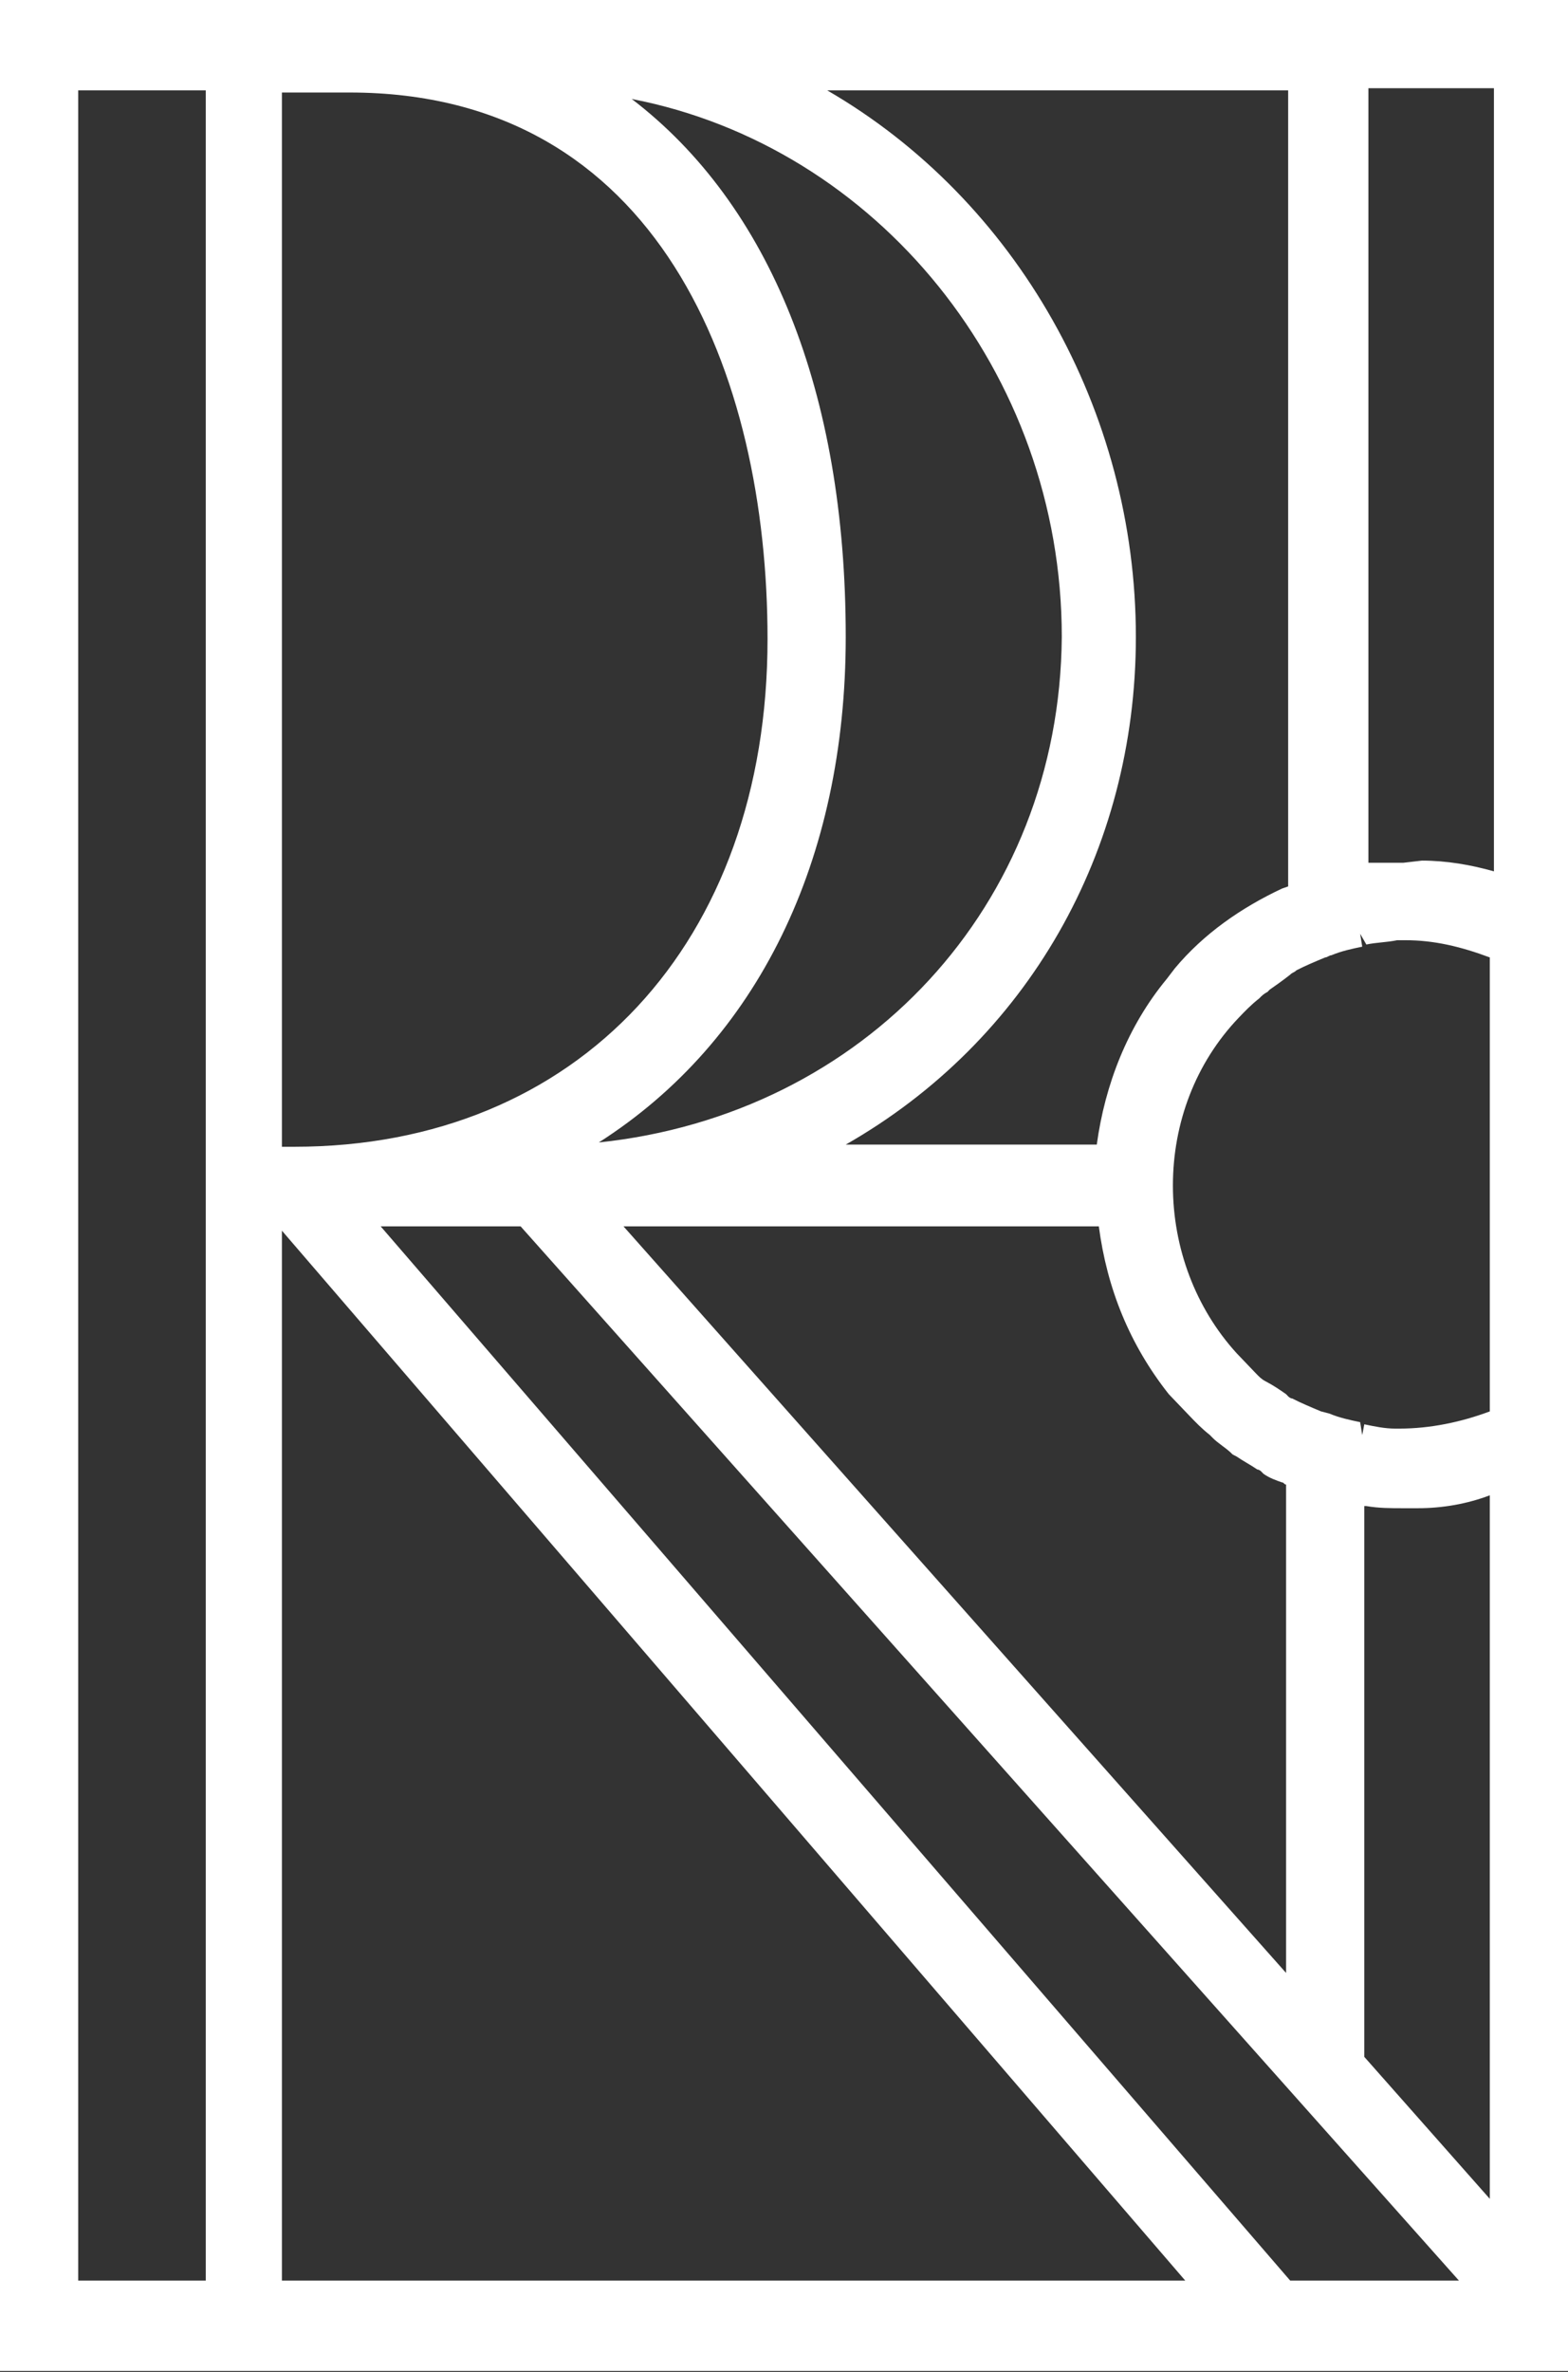 <svg width="172" height="260" viewBox="0 0 172 260" fill="none" xmlns="http://www.w3.org/2000/svg">
<rect x="0" y="0" width="172" height="260" fill="#333333" stroke="none"/>
<path d="M0 259.883H172V0H0V259.883ZM153.942 94.567C153.265 94.567 152.588 94.567 151.911 94.567H150.782C150.556 94.567 150.331 94.567 150.105 94.567V9.669H163.874V95.511C161.391 94.803 158.682 94.331 155.974 94.331L153.942 94.567ZM65.685 125.225C83.066 114.141 92.772 94.331 92.772 69.805C92.772 42.921 84.42 22.404 69.297 10.848C96.157 16.036 116.472 40.798 116.472 69.805C116.247 99.284 94.803 122.159 65.685 125.225ZM149.202 102.35L149.879 103.529C151.008 103.293 152.136 103.293 153.265 103.057C153.717 103.057 153.942 103.057 154.168 103.057C157.328 103.057 160.262 103.765 163.423 104.944V154.704C160.262 155.883 156.877 156.59 153.491 156.59H153.039C151.911 156.59 150.782 156.354 149.654 156.118L149.428 157.298L149.202 155.883C148.073 155.647 146.945 155.411 145.816 154.939L144.913 154.704C143.785 154.232 142.656 153.76 141.753 153.289C141.528 153.289 141.302 153.053 141.302 153.053L141.076 152.817C140.399 152.345 139.722 151.874 138.819 151.402C138.367 151.166 138.142 150.93 137.69 150.459C137.013 149.751 136.336 149.044 135.659 148.336C131.144 143.384 128.661 136.781 128.661 129.942C128.661 123.102 131.144 116.499 135.885 111.547C136.562 110.839 137.239 110.132 138.142 109.424C138.367 109.189 138.593 108.953 139.045 108.717L139.27 108.481C139.948 108.009 140.625 107.538 141.528 106.83C141.753 106.594 141.979 106.594 142.205 106.359C143.108 105.887 144.236 105.415 145.365 104.944C145.591 104.944 145.816 104.708 146.042 104.708C147.171 104.236 148.299 104 149.428 103.765L149.202 102.35ZM120.535 134.422C121.438 141.261 123.921 147.393 128.21 152.817L129.113 153.76C129.339 153.996 129.564 154.232 129.79 154.468L130.467 155.175C131.144 155.883 131.822 156.59 132.724 157.298L132.95 157.533C133.627 158.241 134.53 158.713 135.207 159.42L135.659 159.656C136.336 160.128 137.239 160.599 137.916 161.071C138.142 161.071 138.367 161.307 138.367 161.307L138.593 161.543C139.27 162.014 139.948 162.25 140.625 162.486C140.85 162.486 140.85 162.722 141.076 162.722V216.255L68.394 134.422H120.535ZM141.302 97.161L140.625 97.397C136.11 99.52 132.047 102.35 128.887 106.123L127.984 107.302C123.696 112.49 121.213 118.858 120.31 125.461H92.772C112.635 114.141 124.598 93.388 124.598 69.805C124.598 45.043 111.507 21.932 90.74 9.905H141.302V97.161ZM149.879 165.08C151.234 165.316 152.588 165.316 153.942 165.316H154.394C154.619 165.316 154.619 165.316 154.845 165.316H155.522C158.231 165.316 160.94 164.844 163.423 163.901V241.017L149.654 225.452V165.08H149.879ZM30.924 125.697V10.141H38.373C72.231 10.141 84.194 41.034 84.194 70.041C84.194 103.293 63.428 125.697 32.278 125.697H30.924ZM57.108 134.422L160.037 249.978H141.528L41.758 134.422H57.108ZM130.016 249.978H30.924V134.894L130.016 249.978ZM22.572 9.905V249.978H8.577V9.905H22.572Z" fill="white"/>
</svg>
